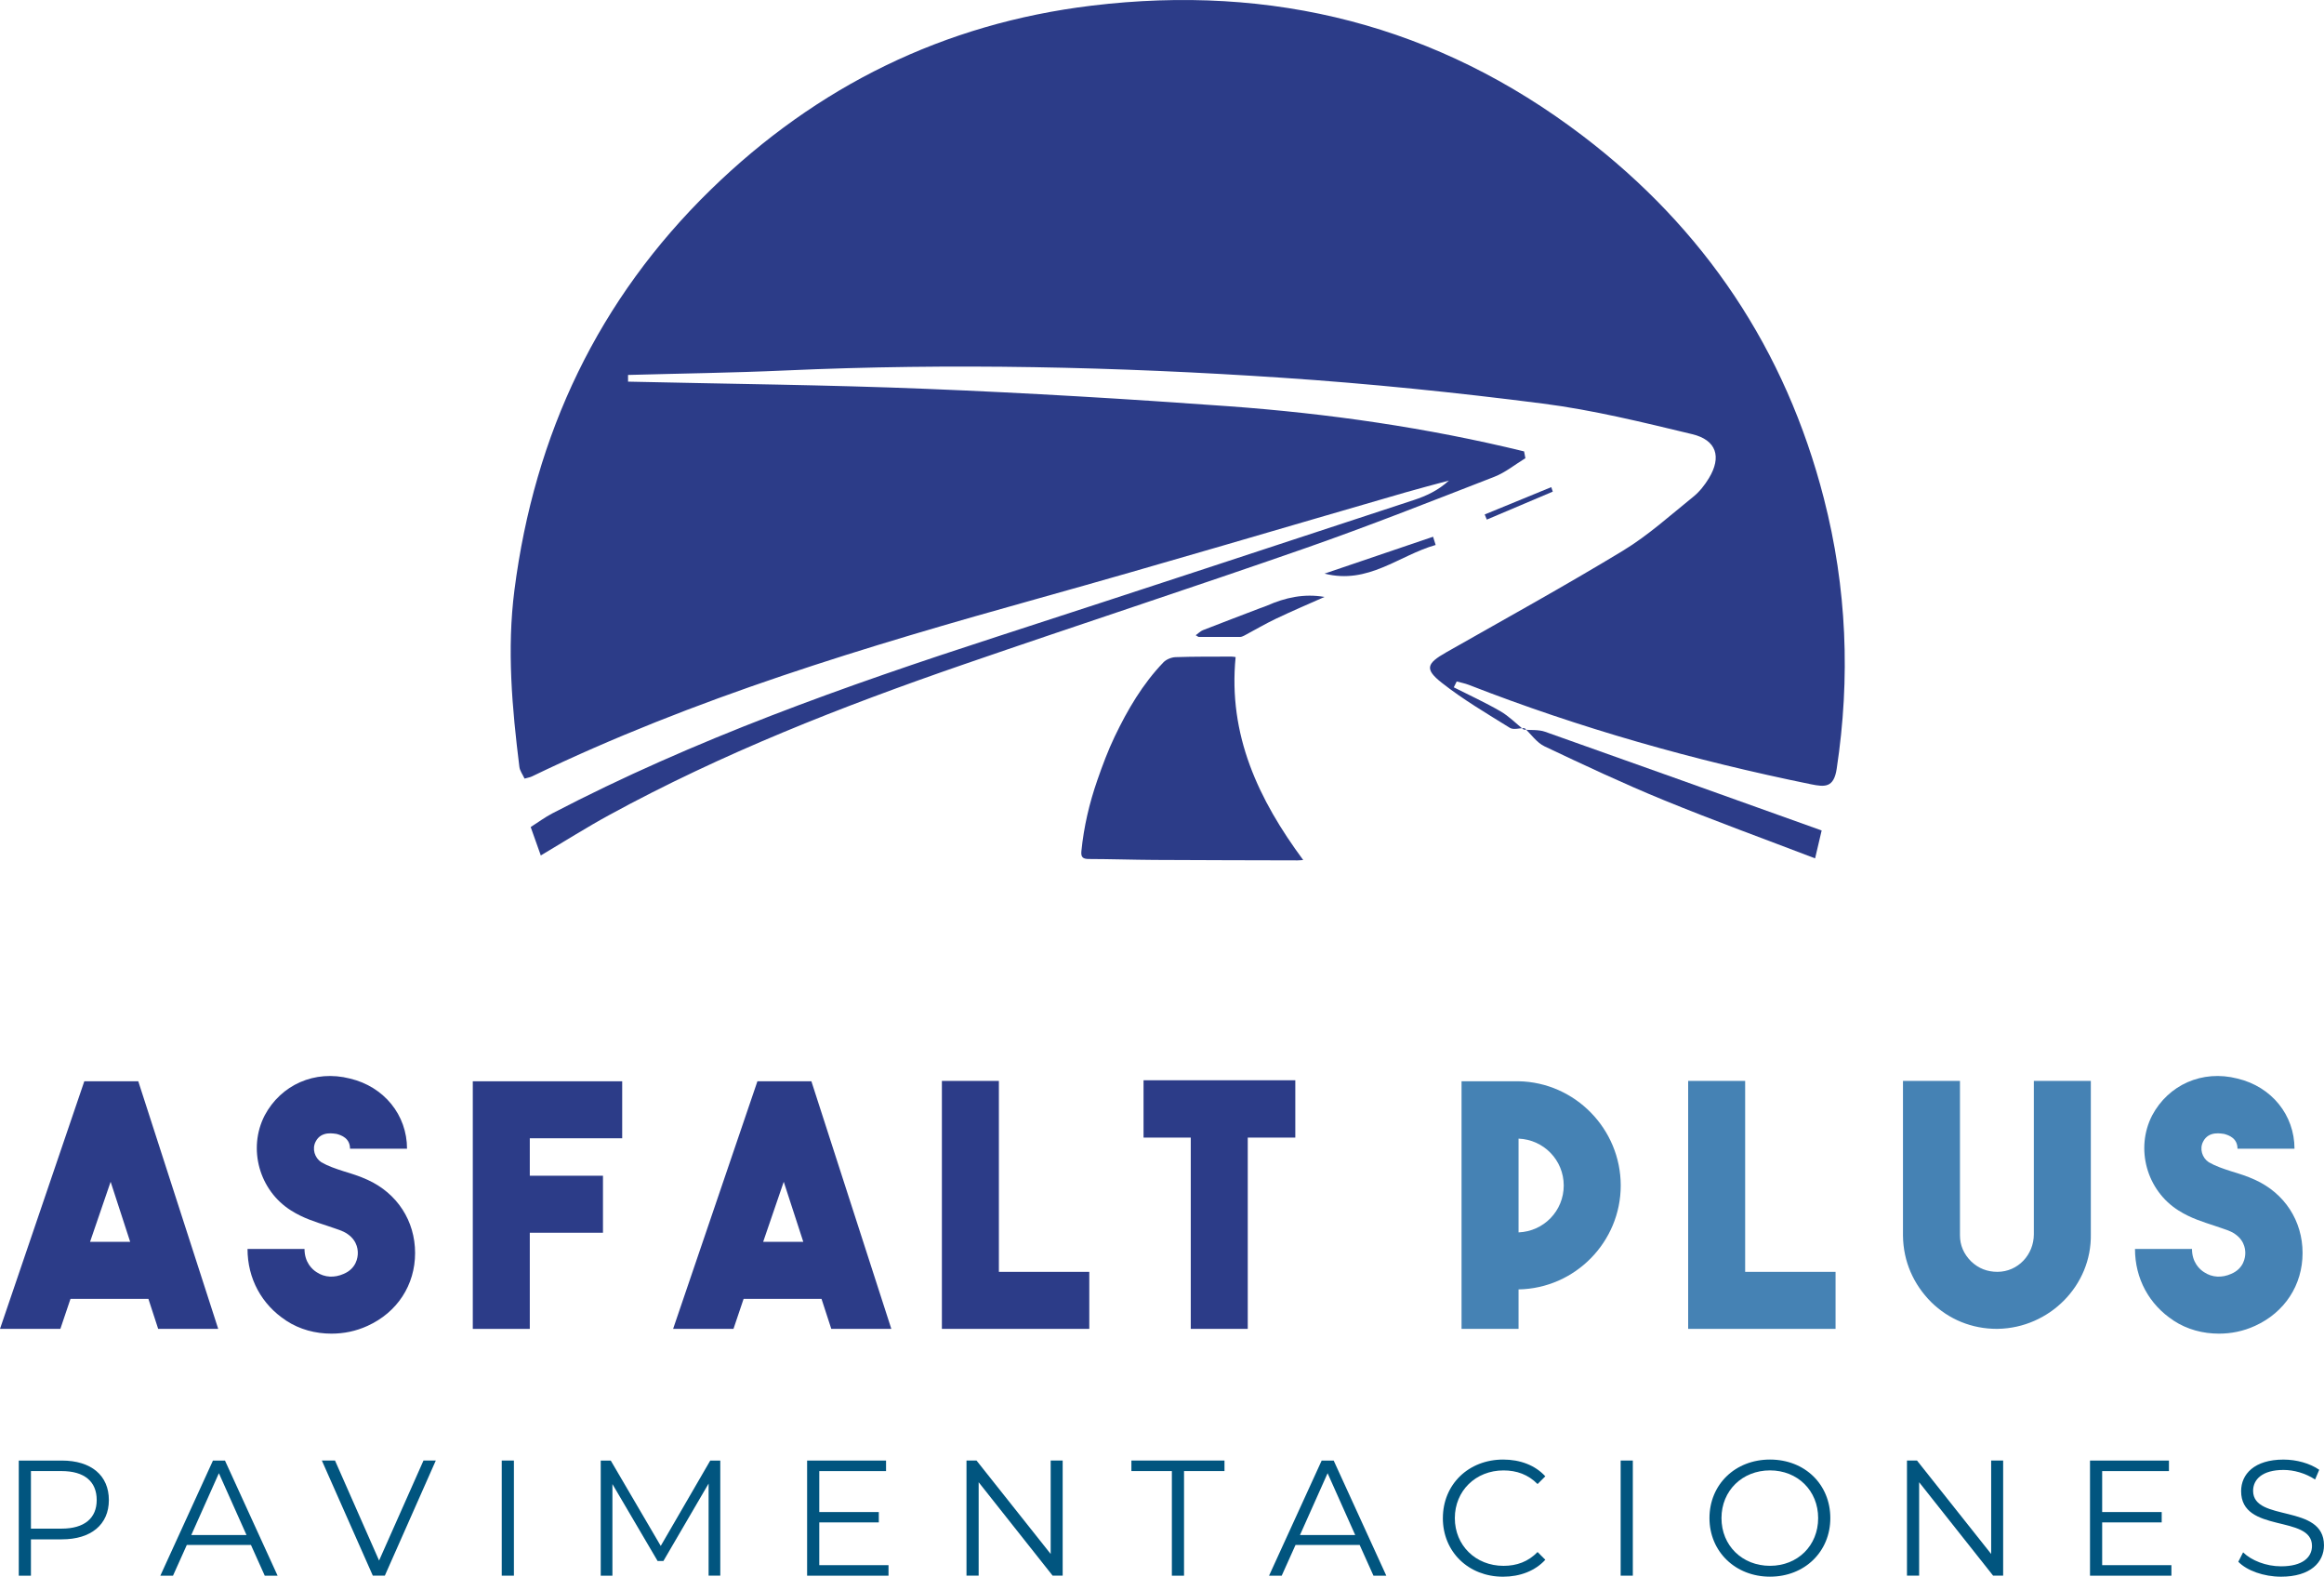 <?xml version="1.0" encoding="UTF-8"?>
<svg id="Capa_1" data-name="Capa 1" xmlns="http://www.w3.org/2000/svg" viewBox="0 0 924.75 627.22">
  <defs>
    <style>
      .cls-1 {
        fill: #01557f;
      }

      .cls-1, .cls-2, .cls-3 {
        stroke-width: 0px;
      }

      .cls-2 {
        fill: #2c3c88;
      }

      .cls-3 {
        fill: #4582b4;
      }
    </style>
  </defs>
  <g>
    <path class="cls-2" d="M62.94,528.64l-3.89-11.94h-31l-4.03,11.94H0l33.55-98.5h21.47l31.81,98.5h-23.89ZM35.83,494.02h15.97l-7.78-23.89-8.19,23.89Z"/>
    <path class="cls-2" d="M113.79,525.29c-9.66-6.31-15.3-16.64-15.3-28.45h22.68c0,5.37,3.09,8.19,4.83,9.26,3.22,2.15,7.11,2.28,10.74.67,5.1-2.15,5.64-6.58,5.64-8.32,0-1.88-.54-5.9-5.64-8.45-2.01-.94-4.16-1.48-6.71-2.42-4.43-1.48-9.39-2.95-14.23-6.04-12.61-7.92-17.31-24.56-10.47-37.84,6.44-12.08,19.86-18.25,33.95-14.63,13.55,3.22,22.68,14.49,22.68,27.91h-22.68c0-4.16-3.36-5.37-5.37-5.9-.67,0-6.04-1.48-8.32,3.09-1.48,2.82-.4,6.44,2.28,8.19,2.55,1.48,5.64,2.55,8.99,3.62,3.09.94,6.17,1.88,9.39,3.36,11.81,5.37,18.92,16.37,18.92,29.12s-7.11,23.62-18.92,28.99c-4.7,2.15-9.53,3.09-14.36,3.09-6.31,0-12.61-1.61-18.12-5.23Z"/>
    <path class="cls-2" d="M247.58,452.82h-36.77v14.9h29.12v22.68h-29.12v38.25h-22.68v-98.5h59.45v22.68Z"/>
    <path class="cls-2" d="M330.78,528.64l-3.89-11.94h-31l-4.03,11.94h-24.02l33.55-98.5h21.47l31.81,98.5h-23.89ZM303.67,494.02h15.97l-7.78-23.89-8.19,23.89Z"/>
    <path class="cls-2" d="M433.44,528.64h-58.65v-98.64h22.68v75.96h35.97v22.68Z"/>
    <path class="cls-2" d="M515.42,429.74v22.81h-18.92v76.09h-22.68v-76.09h-18.79v-22.81h60.39Z"/>
    <path class="cls-3" d="M604.25,512.94v15.7h-22.68v-98.5h22.68c22.55.4,40.66,19.06,40.66,41.47s-18.12,40.93-40.66,41.33ZM604.25,490.26c10.07-.4,17.98-8.59,17.98-18.65s-7.92-18.25-17.98-18.65v37.31Z"/>
    <path class="cls-3" d="M730.39,528.64h-58.65v-98.64h22.68v75.96h35.97v22.68Z"/>
    <path class="cls-3" d="M794.66,528.64c-10.07,0-19.19-3.76-26.17-10.6-7.11-7.11-11.14-16.24-11.27-26.44v-61.6h22.68v61.46c0,3.89,1.48,7.38,4.43,10.33,2.95,2.82,6.44,4.16,10.47,4.16,8.19,0,14.49-6.84,14.49-14.9v-61.06h22.68v60.93c.4,20.53-16.51,37.31-36.91,37.71h-.4Z"/>
    <path class="cls-3" d="M864.84,525.29c-9.66-6.31-15.3-16.64-15.3-28.45h22.68c0,5.37,3.09,8.19,4.83,9.26,3.22,2.15,7.11,2.28,10.74.67,5.1-2.15,5.64-6.58,5.64-8.32,0-1.88-.54-5.9-5.64-8.45-2.01-.94-4.16-1.48-6.71-2.42-4.43-1.48-9.39-2.95-14.23-6.04-12.61-7.92-17.31-24.56-10.47-37.84,6.44-12.08,19.86-18.25,33.95-14.63,13.55,3.22,22.68,14.49,22.68,27.91h-22.68c0-4.16-3.36-5.37-5.37-5.9-.67,0-6.04-1.48-8.32,3.09-1.48,2.82-.4,6.44,2.28,8.19,2.55,1.48,5.64,2.55,8.99,3.62,3.09.94,6.17,1.88,9.39,3.36,11.81,5.37,18.92,16.37,18.92,29.12s-7.11,23.62-18.92,28.99c-4.7,2.15-9.53,3.09-14.36,3.09-6.31,0-12.61-1.61-18.12-5.23Z"/>
  </g>
  <g>
    <path class="cls-2" d="M606.63,289.62c-1.97.02-4.41.81-5.82-.07-9.21-5.72-18.63-11.25-27.12-17.94-6.9-5.44-6.04-7.66,1.74-12.08,23.55-13.38,47.28-26.46,70.43-40.5,9.98-6.06,18.8-14.07,27.95-21.44,2.46-1.98,4.54-4.65,6.19-7.37,5.11-8.45,3.05-15.17-6.65-17.5-19.68-4.73-39.47-9.62-59.5-12.18-34.4-4.4-68.96-7.95-103.56-10.26-65.89-4.4-131.88-5.87-197.92-2.9-20.81.94-41.65,1.2-62.47,1.78,0,.89,0,1.77.01,2.66,39.67.91,79.36,1.27,119,2.88,39.99,1.62,79.96,4.01,119.87,6.9,39.69,2.88,79.02,8.53,117.67,17.97.17.9.35,1.81.52,2.71-4.12,2.51-7.98,5.7-12.42,7.42-24.92,9.68-49.8,19.53-75.04,28.34-45.23,15.78-90.77,30.65-136.05,46.27-48.44,16.71-96.09,35.36-141.17,59.99-8.98,4.9-17.63,10.39-27.1,16.01-1.39-3.92-2.54-7.14-4.02-11.3,2.89-1.84,5.63-3.89,8.63-5.45,56.56-29.47,116.4-50.65,176.88-70.28,55.35-17.97,110.62-36.18,165.9-54.36,4.94-1.63,9.7-3.81,13.97-7.75-5.77,1.57-11.57,3.06-17.32,4.72-48.56,14.04-97,28.49-145.68,42.07-68.87,19.22-137.25,39.68-201.88,70.91-.76.37-1.63.49-2.94.87-.73-1.6-1.86-3.07-2.06-4.66-2.9-23.37-5.01-46.68-1.97-70.34,7.98-62.11,33.37-115.69,78.21-159.38C325.09,34.28,375.6,9.36,434.35,2.25c71.97-8.72,137.64,7.79,195.42,51.78,48.41,36.86,80.74,84.97,95.98,144.28,9.14,35.56,10.59,71.3,5.09,107.54-1.15,7.62-4.76,7.25-10.28,6.13-46.43-9.46-91.87-22.28-136.04-39.51-1.57-.61-3.25-.92-4.88-1.37-.39.78-.77,1.56-1.16,2.33,6.21,3.14,12.55,6.04,18.56,9.52,3.37,1.95,6.19,4.84,9.26,7.31,0,0,.33-.65.33-.65Z"/>
    <path class="cls-2" d="M606.63,289.62s-.33.65-.33.65c2.85.25,5.91-.09,8.53.84,36.47,12.9,72.88,25.97,110.03,39.26-.53,2.25-1.41,6.01-2.61,11.1-20.45-7.83-40.52-15.1-60.26-23.19-16.03-6.57-31.74-13.95-47.39-21.37-3.11-1.47-5.34-4.8-7.97-7.27Z"/>
    <path class="cls-2" d="M571.25,216.8c-14.61,4.14-26.79,15.84-44.2,11.39,14.4-4.89,28.79-9.78,43.19-14.67.34,1.09.68,2.19,1.02,3.28Z"/>
    <path class="cls-2" d="M617.86,195.58c-8.75,3.71-17.5,7.42-26.24,11.12-.28-.68-.56-1.36-.84-2.04,8.83-3.62,17.66-7.25,26.49-10.87.2.6.4,1.19.6,1.79Z"/>
    <path class="cls-2" d="M491.67,261.4c-3.05,31.01,9.12,56.7,26.89,80.72-.61.04-1.44.15-2.28.15-18.95-.05-37.9-.07-56.85-.18-8.73-.05-17.45-.35-26.18-.37-2.38,0-3.18-.75-2.95-3.1.96-9.7,3.17-19.13,6.36-28.3,2.05-5.88,4.23-11.76,6.92-17.36,5.12-10.67,11.09-20.87,19.37-29.48,1.13-1.17,3.16-2,4.81-2.06,7.43-.26,14.86-.19,22.29-.22.56,0,1.12.13,1.61.19Z"/>
    <path class="cls-2" d="M527.04,237.47c-6.54,2.91-12.97,5.64-19.28,8.64-4.33,2.06-8.48,4.52-12.72,6.77-.5.27-1.1.5-1.66.51-5.45.03-10.9.02-16.35-.01-.25,0-.5-.27-1.24-.68,1.1-.79,1.9-1.63,2.89-2.02,7.54-2.95,15.11-5.82,22.67-8.71.92-.35,1.88-.63,2.78-1.03,7.24-3.2,14.72-4.89,22.91-3.47Z"/>
  </g>
  <g>
    <path class="cls-1" d="M43.32,596.73c0,9.75-7.07,15.64-18.71,15.64h-12.3v14.46h-4.84v-45.8h17.14c11.65,0,18.71,5.89,18.71,15.71ZM38.48,596.73c0-7.33-4.84-11.52-14-11.52h-12.17v22.9h12.17c9.16,0,14-4.19,14-11.38Z"/>
    <path class="cls-1" d="M99.86,614.59h-25.52l-5.5,12.24h-5.04l20.94-45.8h4.78l20.94,45.8h-5.11l-5.5-12.24ZM98.09,610.66l-10.99-24.6-10.99,24.6h21.98Z"/>
    <path class="cls-1" d="M173.41,581.02l-20.28,45.8h-4.78l-20.28-45.8h5.23l17.54,39.78,17.67-39.78h4.91Z"/>
    <path class="cls-1" d="M199.65,581.02h4.84v45.8h-4.84v-45.8Z"/>
    <path class="cls-1" d="M286.61,581.02v45.8h-4.65v-36.64l-17.99,30.82h-2.29l-17.99-30.62v36.45h-4.65v-45.8h3.99l19.89,33.96,19.7-33.96h3.99Z"/>
    <path class="cls-1" d="M353.55,622.64v4.19h-32.39v-45.8h31.41v4.19h-26.57v16.29h23.69v4.12h-23.69v17.01h27.55Z"/>
    <path class="cls-1" d="M422.85,581.02v45.8h-3.99l-29.44-37.17v37.17h-4.84v-45.8h3.99l29.51,37.17v-37.17h4.78Z"/>
    <path class="cls-1" d="M466.3,585.21h-16.1v-4.19h37.04v4.19h-16.1v41.62h-4.84v-41.62Z"/>
    <path class="cls-1" d="M541.03,614.59h-25.52l-5.5,12.24h-5.04l20.94-45.8h4.78l20.94,45.8h-5.11l-5.5-12.24ZM539.26,610.66l-10.99-24.6-10.99,24.6h21.98Z"/>
    <path class="cls-1" d="M574.14,603.92c0-13.41,10.21-23.29,24.01-23.29,6.67,0,12.69,2.22,16.75,6.67l-3.08,3.08c-3.73-3.79-8.31-5.43-13.55-5.43-11.06,0-19.37,8.11-19.37,18.98s8.31,18.98,19.37,18.98c5.23,0,9.81-1.63,13.55-5.5l3.08,3.08c-4.06,4.45-10.08,6.74-16.82,6.74-13.74,0-23.95-9.88-23.95-23.3Z"/>
    <path class="cls-1" d="M644.88,581.02h4.84v45.8h-4.84v-45.8Z"/>
    <path class="cls-1" d="M680.22,603.92c0-13.35,10.21-23.29,24.08-23.29s24.01,9.88,24.01,23.29-10.27,23.3-24.01,23.3-24.08-9.95-24.08-23.3ZM723.47,603.92c0-10.93-8.18-18.98-19.17-18.98s-19.3,8.05-19.3,18.98,8.25,18.98,19.3,18.98,19.17-8.05,19.17-18.98Z"/>
    <path class="cls-1" d="M797.08,581.02v45.8h-3.99l-29.44-37.17v37.17h-4.84v-45.8h3.99l29.51,37.17v-37.17h4.78Z"/>
    <path class="cls-1" d="M864.03,622.64v4.19h-32.39v-45.8h31.41v4.19h-26.57v16.29h23.69v4.12h-23.69v17.01h27.55Z"/>
    <path class="cls-1" d="M890.66,621.27l1.9-3.73c3.27,3.21,9.1,5.56,15.11,5.56,8.57,0,12.3-3.6,12.3-8.11,0-12.56-28.2-4.84-28.2-21.79,0-6.74,5.24-12.56,16.88-12.56,5.17,0,10.54,1.5,14.2,4.06l-1.64,3.86c-3.92-2.55-8.51-3.8-12.56-3.8-8.38,0-12.11,3.73-12.11,8.31,0,12.56,28.2,4.97,28.2,21.66,0,6.74-5.36,12.5-17.08,12.5-6.87,0-13.61-2.42-17.01-5.95Z"/>
  </g>
</svg>